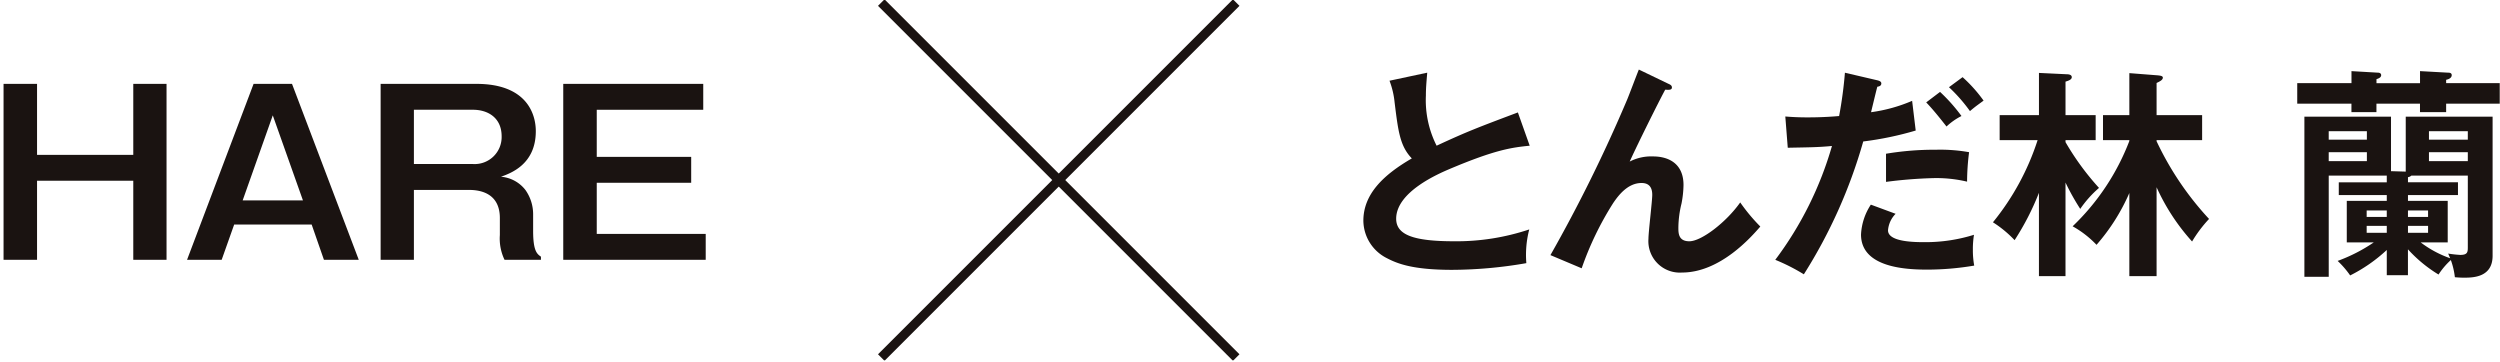 <svg xmlns="http://www.w3.org/2000/svg" xmlns:xlink="http://www.w3.org/1999/xlink" width="325" height="47" viewBox="0 0 325 47">
  <defs>
    <clipPath id="clip-path">
      <rect id="長方形_492" data-name="長方形 492" width="325" height="47" transform="translate(819 880)" fill="none" stroke="#707070" stroke-width="1"/>
    </clipPath>
    <clipPath id="clip-path-2">
      <rect id="長方形_490" data-name="長方形 490" width="46.863" height="324.505" fill="none"/>
    </clipPath>
  </defs>
  <g id="text-hare_x_tondabayashi" transform="translate(-819 -880)" clip-path="url(#clip-path)">
    <g id="text-hare_x_tondabayashi-2" data-name="text-hare_x_tondabayashi" transform="translate(819.462 926.84) rotate(-90)">
      <g id="グループ_462" data-name="グループ 462" clip-path="url(#clip-path-2)">
        <path id="パス_154" data-name="パス 154" d="M30.011,230.164c-.231-2.293-.493-4.412-3.019-10.393-.609-1.422-2.961-6.965-6.473-6.965-2.118,0-2.931,2.294-2.931,7.547a29.815,29.815,0,0,0,1.539,9.753,13.153,13.153,0,0,0-4.383-.378,56.965,56.965,0,0,1-.871-9.665c0-5.109.813-7.111,1.509-8.447a5.509,5.509,0,0,1,4.877-3.076c3.483,0,5.98,2.641,8.1,6.3,1.6-1.539,3.511-1.77,7.255-2.235a10.887,10.887,0,0,0,2.845-.667l1.045,4.905c-1.394-.116-2.061-.174-2.961-.174a13.129,13.129,0,0,0-6.531,1.393c1.857,4,2.38,5.4,4.325,10.565Z" transform="translate(-2.113 -31.765)" fill="#1a1311"/>
        <path id="パス_155" data-name="パス 155" d="M37.988,252.586c-.087.2-.2.436-.465.436-.348,0-.319-.378-.291-.871-1.828-.987-7.516-3.8-9.346-4.616a6.091,6.091,0,0,1,.668,3.048c0,1.857-.813,3.947-3.715,3.947a13.451,13.451,0,0,1-2.409-.26,13.579,13.579,0,0,0-3.135-.407c-.7,0-1.771,0-1.771,1.422,0,1.6,2.526,4.847,5.05,6.617a23.48,23.48,0,0,0-3.134,2.613c-1.336-1.16-5.98-5.2-5.98-10.187a4.085,4.085,0,0,1,4.383-4.355c.9,0,4.9.493,5.718.493s1.539-.29,1.539-1.393c0-1.8-1.625-3.019-2.612-3.687a40.483,40.483,0,0,0-8.476-4.093l1.713-4.063A194.635,194.635,0,0,0,35.9,247.187c.609.261,3.4,1.306,3.947,1.538Z" transform="translate(-2.05 -36.136)" fill="#1a1311"/>
        <path id="パス_156" data-name="パス 156" d="M38.412,284.974c-.088.349-.2.523-.408.523-.377,0-.4-.407-.436-.523-.521-.144-2.844-.7-3.307-.813a20.466,20.466,0,0,0,1.479,5.341l-3.861.465a41.989,41.989,0,0,1-1.421-6.821,65.753,65.753,0,0,1-17.27-7.721,25.083,25.083,0,0,0,1.885-3.715,45.532,45.532,0,0,0,14.8,7.371c-.175-1.77-.175-3.019-.231-5.747l4.063-.319c-.058.726-.116,1.625-.116,2.846,0,.551,0,2.175.175,4.149a54.734,54.734,0,0,0,5.631.755Zm-17.357,2.381a3.428,3.428,0,0,0-2.148-.988c-1.539,0-1.539,3.542-1.539,4.876a21.092,21.092,0,0,0,.959,6.3,11.612,11.612,0,0,0-1.974-.144,10.922,10.922,0,0,0-2.031.174,36.95,36.95,0,0,1-.524-6.066c0-2.729.234-8.649,4.558-8.649a7.741,7.741,0,0,1,3.89,1.277Zm7.807-1.249a38.2,38.2,0,0,1,.522,6.5,21.53,21.53,0,0,1-.32,4.3,31.345,31.345,0,0,0-3.83-.261,17.321,17.321,0,0,0,.463-4.267,58.592,58.592,0,0,0-.493-6.269Zm8.039,7.025a22.163,22.163,0,0,1-3.134,2.786,8.151,8.151,0,0,0-1.364-1.945c1.072-.841,2.234-1.77,3.134-2.641Zm1.917,2.93a18.686,18.686,0,0,1-3.049,2.729c-.667-.9-.724-1.016-1.364-1.77a20.829,20.829,0,0,0,3.107-2.729Z" transform="translate(-2.009 -41.387)" fill="#1a1311"/>
        <path id="パス_157" data-name="パス 157" d="M12.914,314.525v-3.453H23.741a33.992,33.992,0,0,1-6.154-3.164,14.792,14.792,0,0,0,2.323-2.816A32.927,32.927,0,0,0,30.59,310.9v-4.936h3.252v5.11h5.485l-.174,3.627c0,.174-.03.639-.378.639-.32,0-.465-.436-.58-.813H33.841v3.919H30.59v-3.919h-.261a34.406,34.406,0,0,0-5.95,4.354,14.186,14.186,0,0,0-2.729-2.439,30.3,30.3,0,0,1,3.425-1.916Zm17.676,8.3V319.4h3.252v3.425H39.3l-.29,3.715c-.029.231-.058.639-.29.639-.29,0-.465-.32-.7-.813H33.841v5.92H30.59v-5.92h-.145a39.462,39.462,0,0,0-10.1,6.821,16.838,16.838,0,0,0-2.932-2.207,27.222,27.222,0,0,1,7.053-4.614H12.914v-3.542h10.8a25.97,25.97,0,0,1-6.734-4.266,13.133,13.133,0,0,0,2.409-3.106,30.321,30.321,0,0,0,11.088,7.372Z" transform="translate(-1.967 -46.472)" fill="#1a1311"/>
        <path id="パス_158" data-name="パス 158" d="M15.519,377.157c-2.845,0-2.845-2.613-2.845-3.745,0-.493.029-.813.058-1.16a9.752,9.752,0,0,0,2.235-.524,9.577,9.577,0,0,0-1.886-1.6,17.9,17.9,0,0,1,3.28-3.977H12.994V363.4h3.28a20.35,20.35,0,0,1-3.309-4.76,11.852,11.852,0,0,0,1.887-1.626,21.413,21.413,0,0,0,2.409,4.7V358.2h5.4v5.2h.754v-6.24h1.655v6.24h.871v-7.546H12.79v-3.164H33.6V363.95H26.519l-.058,1.915H33.6v11.292Zm10.421-3.222v-7.344a.769.769,0,0,1-.2-.436h-.667v6.5H23.413v-6.5h-.754v5.167h-5.4v-3.514a13.893,13.893,0,0,0-2.061,3.833c.2-.088.29-.118.609-.262a15.137,15.137,0,0,0-.175,1.568c0,.928.348.987.959.987Zm-6.532-13.149h-.9V363.4h.9Zm0,5.369h-.9v2.613h.9Zm1.162-2.757h.842v-2.613h-.842Zm0,5.369h.842v-2.613h-.842Zm8.417-12.915H27.825v4.962h1.161Zm0,13.031H27.825v5.051h1.161Zm1.625-8.07h1.1v-4.962h-1.1Zm0,13.121h1.1v-5.051h-1.1Zm8.912-15.123-.2,3.453c0,.088-.03.406-.32.406-.262,0-.407-.232-.523-.609h-.522v5.661h1.567l-.2,3.627c0,.146,0,.493-.32.493-.407,0-.552-.464-.609-.725h-.436v6.966h-2.67v-6.966h-1.1v-3.4h1.1v-5.661h-1.1v-3.25h1.1V351.76h2.67v7.053Z" transform="translate(-1.931 -53.581)" fill="#1a1311"/>
        <path id="パス_159" data-name="パス 159" d="M38.285,4.354h-9.23v12.51h9.23v4.324H15.414V16.864H25.689V4.354H15.414V0H38.285Z" transform="translate(-2.348 0)" fill="#1a1311"/>
        <path id="パス_160" data-name="パス 160" d="M38.285,41.786,15.414,50.464V45.937L20,44.34V34.268l-4.586-1.626v-4.5l22.871,8.65Zm-4.093-2.5L23.135,35.371v7.837Z" transform="translate(-2.348 -4.287)" fill="#1a1311"/>
        <path id="パス_161" data-name="パス 161" d="M38.285,70.281c0,6.443-3.8,7.721-6.153,7.721-4.354,0-5.486-3.337-5.921-4.527a4.459,4.459,0,0,1-1.741,3.192,5.46,5.46,0,0,1-3.105.987H19.187c-2.67,0-3.019.522-3.367,1.016h-.407V73.937a6.392,6.392,0,0,1,3.223-.609h2.206c3.57,0,3.658-3.106,3.658-4.093V62.154H15.413V57.829H38.285Zm-3.366-8.127H27.866v7.662a3.509,3.509,0,0,0,3.6,3.744c2.41,0,3.455-1.77,3.455-3.744Z" transform="translate(-2.348 -8.809)" fill="#1a1311"/>
        <path id="パス_162" data-name="パス 162" d="M38.285,104.035H34.918V90.19H28.795v12.278H25.428V90.19H18.78v14.165H15.414V85.836H38.285Z" transform="translate(-2.348 -13.075)" fill="#1a1311"/>
        <line id="線_4" data-name="線 4" x1="46.144" y2="46.144" transform="translate(0.36 114.101)" fill="none" stroke="#1a1311" stroke-miterlimit="10" stroke-width="1.198"/>
        <line id="線_5" data-name="線 5" x1="46.144" y1="46.144" transform="translate(0.36 114.102)" fill="none" stroke="#1a1311" stroke-miterlimit="10" stroke-width="1.198"/>
      </g>
    </g>
  </g>
</svg>
